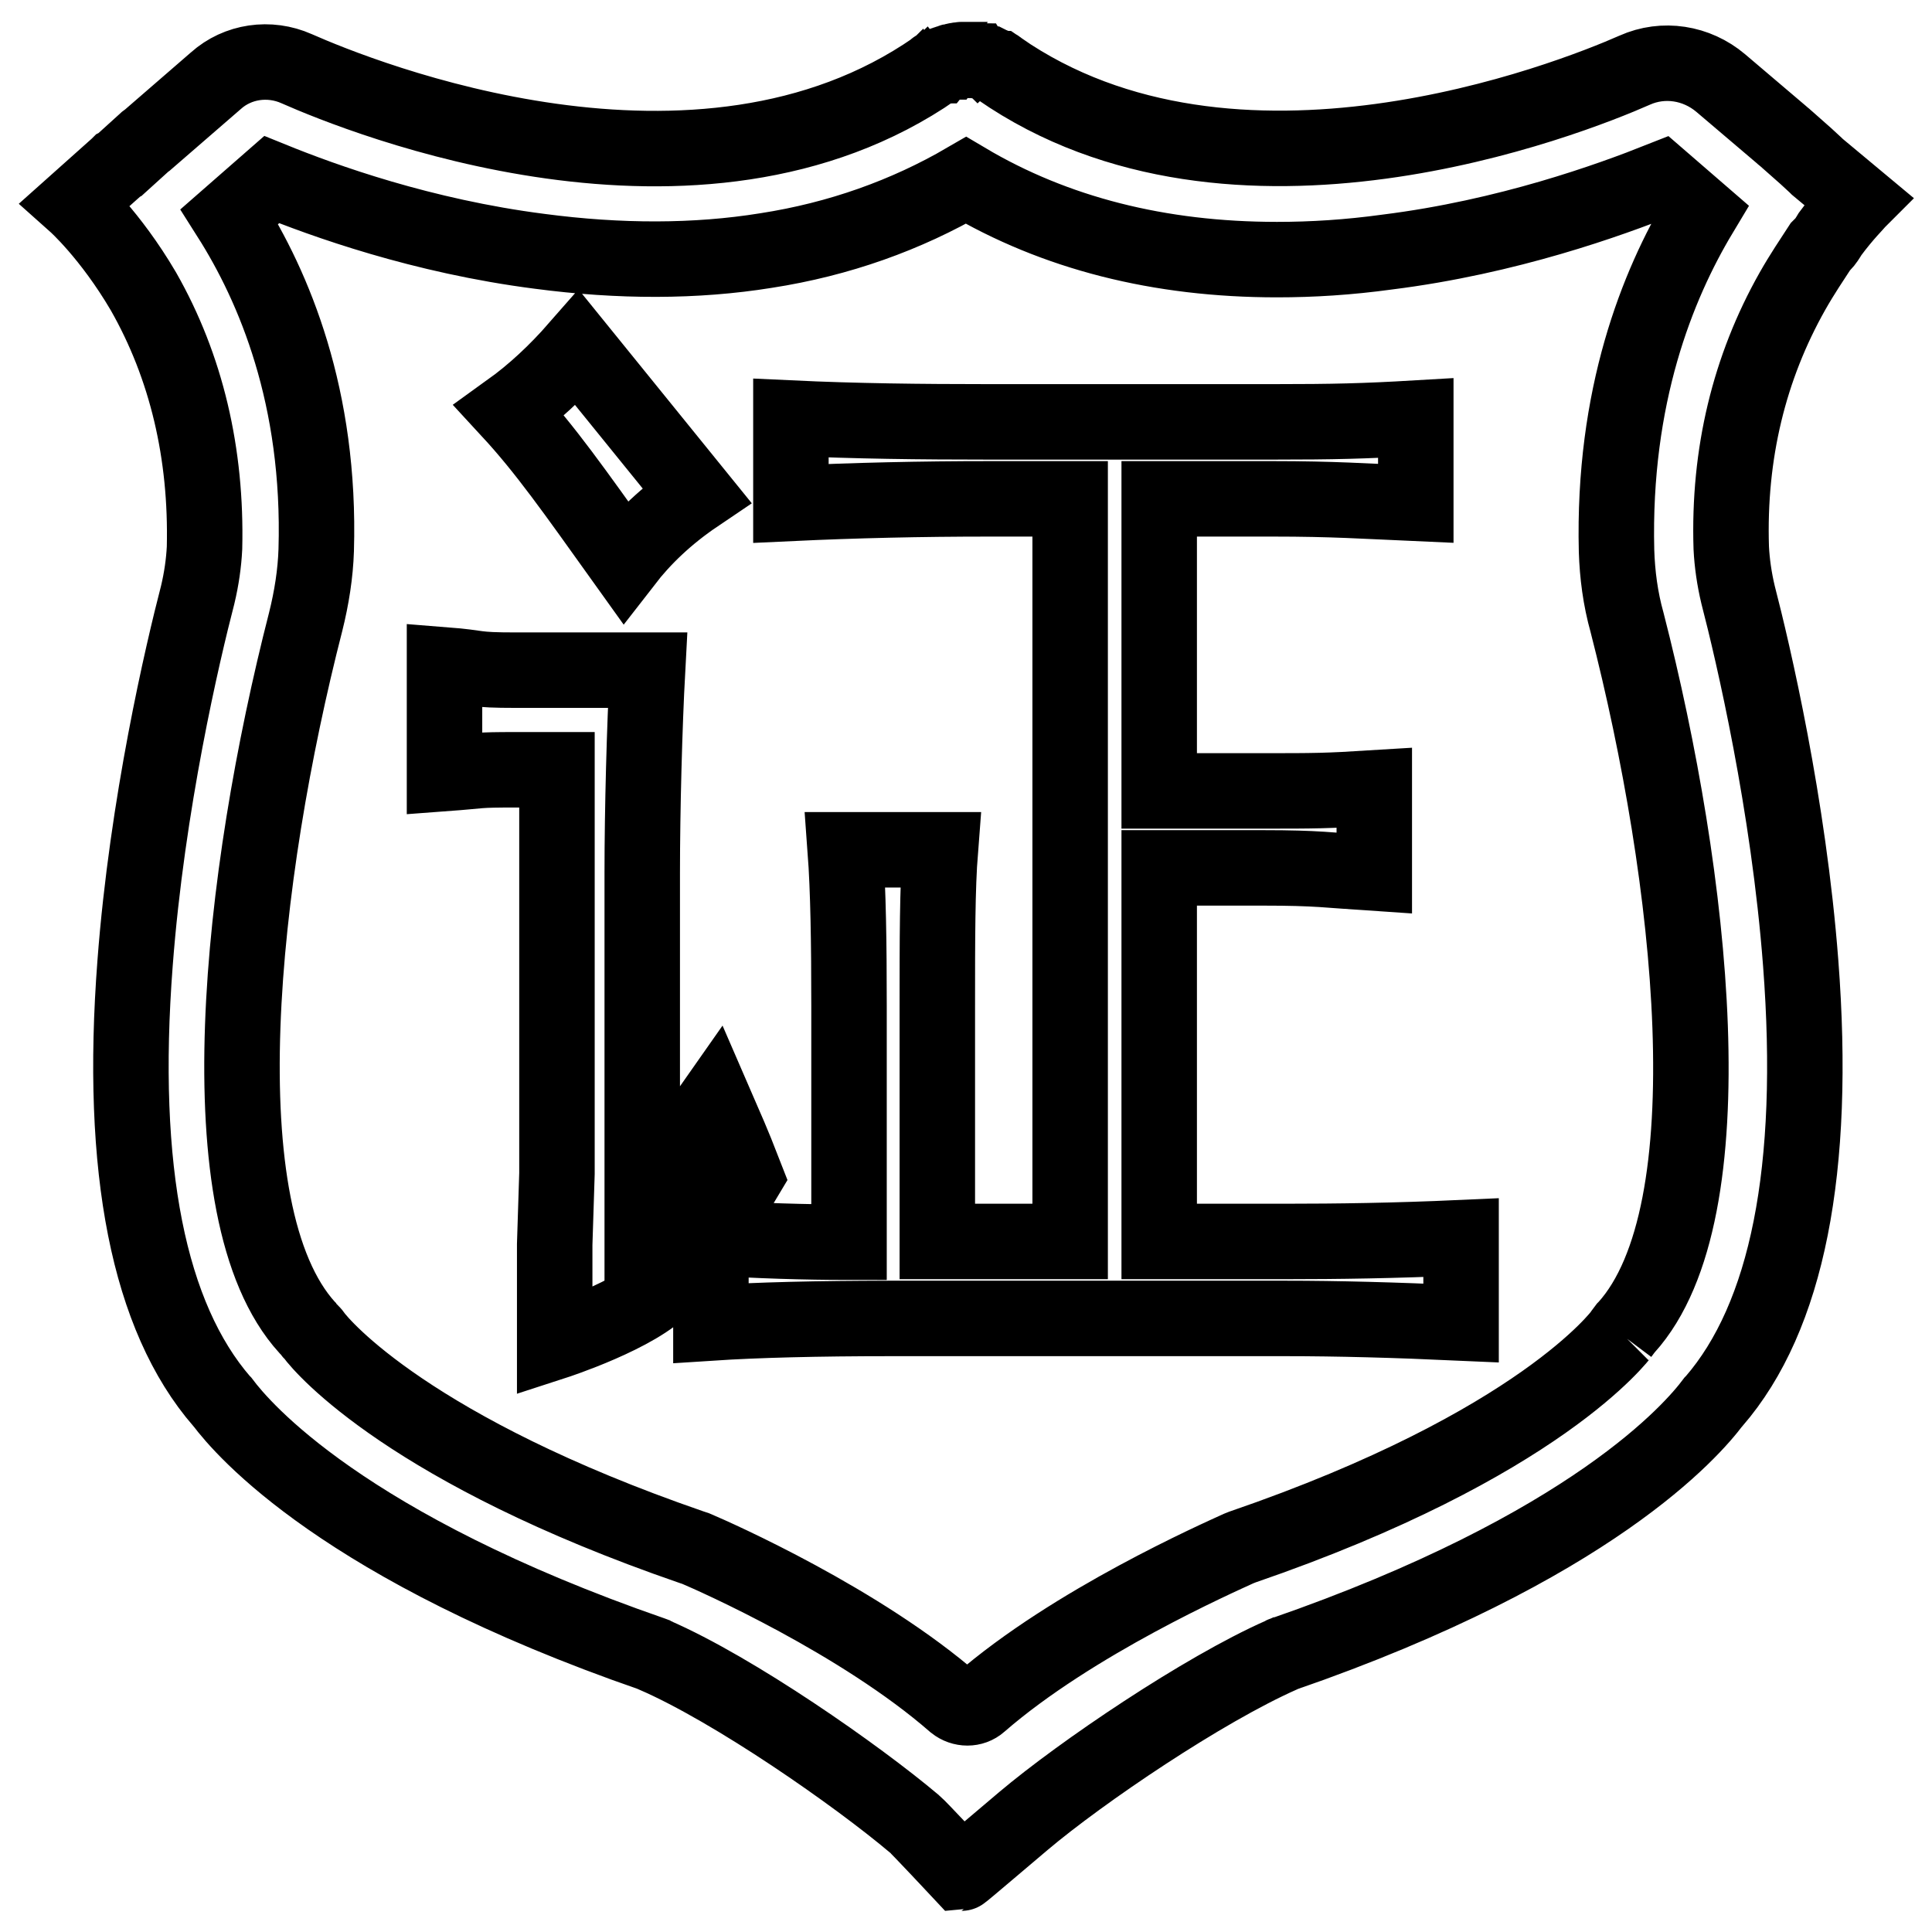 <?xml version="1.0" encoding="utf-8"?>
<!-- Svg Vector Icons : http://www.onlinewebfonts.com/icon -->
<!DOCTYPE svg PUBLIC "-//W3C//DTD SVG 1.1//EN" "http://www.w3.org/Graphics/SVG/1.1/DTD/svg11.dtd">
<svg version="1.1" xmlns="http://www.w3.org/2000/svg" xmlns:xlink="http://www.w3.org/1999/xlink" x="0px" y="0px" viewBox="0 0 256 256" enable-background="new 0 0 256 256" xml:space="preserve">
<g> <path stroke-width="10" fill-opacity="0" stroke="#000000"  d="M240.8,22.1c-0.1-0.1-0.2-0.2-0.2-0.2l-1.3-1.2l-2.6-2.3c-0.2-0.2-0.5-0.4-0.7-0.6L228,11 c-3.2-2.7-7.6-3.4-11.4-1.7c-8.6,3.8-53.1,21.4-84.2-0.2c0,0-0.1,0-0.1-0.1c-0.1-0.1-0.3-0.2-0.4-0.2c-0.1,0-0.2-0.1-0.3-0.1 c-0.1-0.1-0.2-0.1-0.4-0.2c-0.1,0-0.2-0.1-0.3-0.1c-0.1,0-0.2-0.1-0.3-0.1c-0.1,0-0.3-0.1-0.4-0.1c-0.1,0-0.2,0-0.3-0.1 c-0.1,0-0.3-0.1-0.4-0.1c-0.1,0-0.2,0-0.3,0c-0.1,0-0.3,0-0.4-0.1c-0.1,0-0.2,0-0.3,0c-0.1,0-0.2,0-0.4,0c-0.1,0-0.3,0-0.4,0 c-0.1,0-0.2,0-0.3,0c-0.1,0-0.3,0-0.4,0.1c-0.1,0-0.2,0-0.3,0c-0.1,0-0.3,0.1-0.4,0.1c-0.1,0-0.2,0-0.3,0.1c-0.1,0-0.3,0.1-0.4,0.1 c-0.1,0-0.2,0.1-0.3,0.1c-0.1,0-0.2,0.1-0.3,0.1c-0.1,0.1-0.2,0.1-0.3,0.2c-0.1,0-0.2,0.1-0.3,0.1C124.3,8.9,124.1,9,124,9 c0,0-0.1,0-0.1,0.1c-31.4,21.8-76,3.8-84.6,0c-3.6-1.6-7.8-1-10.7,1.6l-9,7.8c-0.2,0.1-0.3,0.2-0.5,0.4l-3.2,2.9l-0.2,0.1 c0,0,0,0-0.1,0.1l-5.6,5c0,0,4.6,4.1,9,11.6c5.7,10,8.4,21.5,8.1,34c-0.1,2-0.4,4.1-0.9,6.2c-2,7.7-6.7,27.7-8.3,48.8 c-2.1,27.4,1.8,46.9,11.5,58.1c0,0,0.1,0.1,0.1,0.1c2.7,3.6,16,19.2,57,33.4c0.1,0,0.1,0,0.2,0.1c10.6,4.6,26.8,15.9,34.5,22.4 c0.5,0.4,6.2,6.5,6.2,6.5c0.1,0,6.4-5.4,8.2-6.9c7.7-6.5,23.8-17.4,34.2-22c0.1,0,0.1-0.1,0.2-0.1c41-14.2,54.3-29.8,57-33.4 c0,0,0.1-0.1,0.1-0.1c9.7-11.2,13.6-30.7,11.5-58.1c-1.6-21-6.3-41.1-8.3-48.8c-0.5-2.1-0.8-4.2-0.9-6.2c-0.4-12.5,2.4-23.9,8.1-34 c1.3-2.3,2.6-4.2,3.7-5.9c0.1-0.1,0.2-0.2,0.3-0.3c0.4-0.4,0.7-0.9,1-1.4c2-2.7,3.5-4.1,3.5-4.2l0.2-0.2L240.8,22.1z M214.2,73 c0.1,3.1,0.5,6.3,1.4,9.5c8.6,33.5,13.7,78.1-0.1,93.4c0,0-0.1,0.1-0.1,0.1l-0.6,0.8c0,0,0,0,0.1-0.1c-0.1,0.1-10.7,14.7-50.3,28.3 l-0.5,0.2c-2.6,1.2-21.9,9.7-34.3,20.5c-0.9,0.8-2.3,0.8-3.3,0c-12.5-10.9-31.7-19.4-34.3-20.5l-0.3-0.1l-0.3-0.1 c-37.1-12.8-48.8-26.4-50.1-28.2c-0.1-0.1-0.1-0.2-0.2-0.2c-0.1-0.1-0.2-0.3-0.3-0.4l-0.3-0.3c-13.9-15.3-8.8-60-0.2-93.5 c0.8-3.2,1.3-6.4,1.4-9.5c0.6-20.3-5.6-34.9-11.5-44.2l5.6-4.9c6.9,2.8,19.9,7.5,35.5,9.5c10.6,1.4,20.7,1.4,30-0.1 c9.7-1.5,18.6-4.7,26.5-9.3c11.8,7,25.6,10.5,41.2,10.5c4.7,0,9.5-0.3,14.6-1c16-2,29.5-6.9,36.3-9.6l5.2,4.5 C219.6,37.8,213.7,52.5,214.2,73z M94.7,146.1c-2.8,4-5.9,8.1-9.6,12.5v-43c0-8.3,0.3-19.4,0.7-26.8H68.4c-6,0-4.4-0.3-9.5-0.7 v14.4c5.4-0.4,3.9-0.5,9.5-0.5h5.4v53.5l-0.3,9.4v12.9c0,0,11.1-3.6,14.6-7.6c6.2-7.2,6-6.4,10.7-14.3 C96.7,150.5,96.6,150.5,94.7,146.1z M92.3,65.6L76.5,46.1c-2.8,3.2-5.8,6-9,8.3c4.8,5.2,8.5,10.5,15.3,20 C85.2,71.3,88.3,68.3,92.3,65.6z M153.6,164.5V115h13.8c7.2,0,8.6,0.3,14.7,0.7v-11.3c-6.4,0.4-7.9,0.4-14.7,0.4h-13.8V66.1h15.1 c7.9,0,12.1,0.3,18.9,0.6V55.4c-6.8,0.4-10.9,0.5-18.9,0.5h-37.6c-9.2,0-17.8-0.1-26.3-0.5v11.3c8.5-0.4,17.2-0.6,26.3-0.6h10.7 v98.4h-17.6v-31.2c0-8.8,0-15.6,0.4-20.7H112c0.4,5.4,0.5,12.4,0.5,20.7v31.3c-5.8,0-12.2-0.2-18.3-0.6v11.3 c6.1-0.4,14.2-0.6,23.7-0.6h52.5c6.8,0,14.4,0.2,23.2,0.6V164c-8.8,0.4-16.5,0.5-23.2,0.5L153.6,164.5L153.6,164.5z"/></g>
</svg>